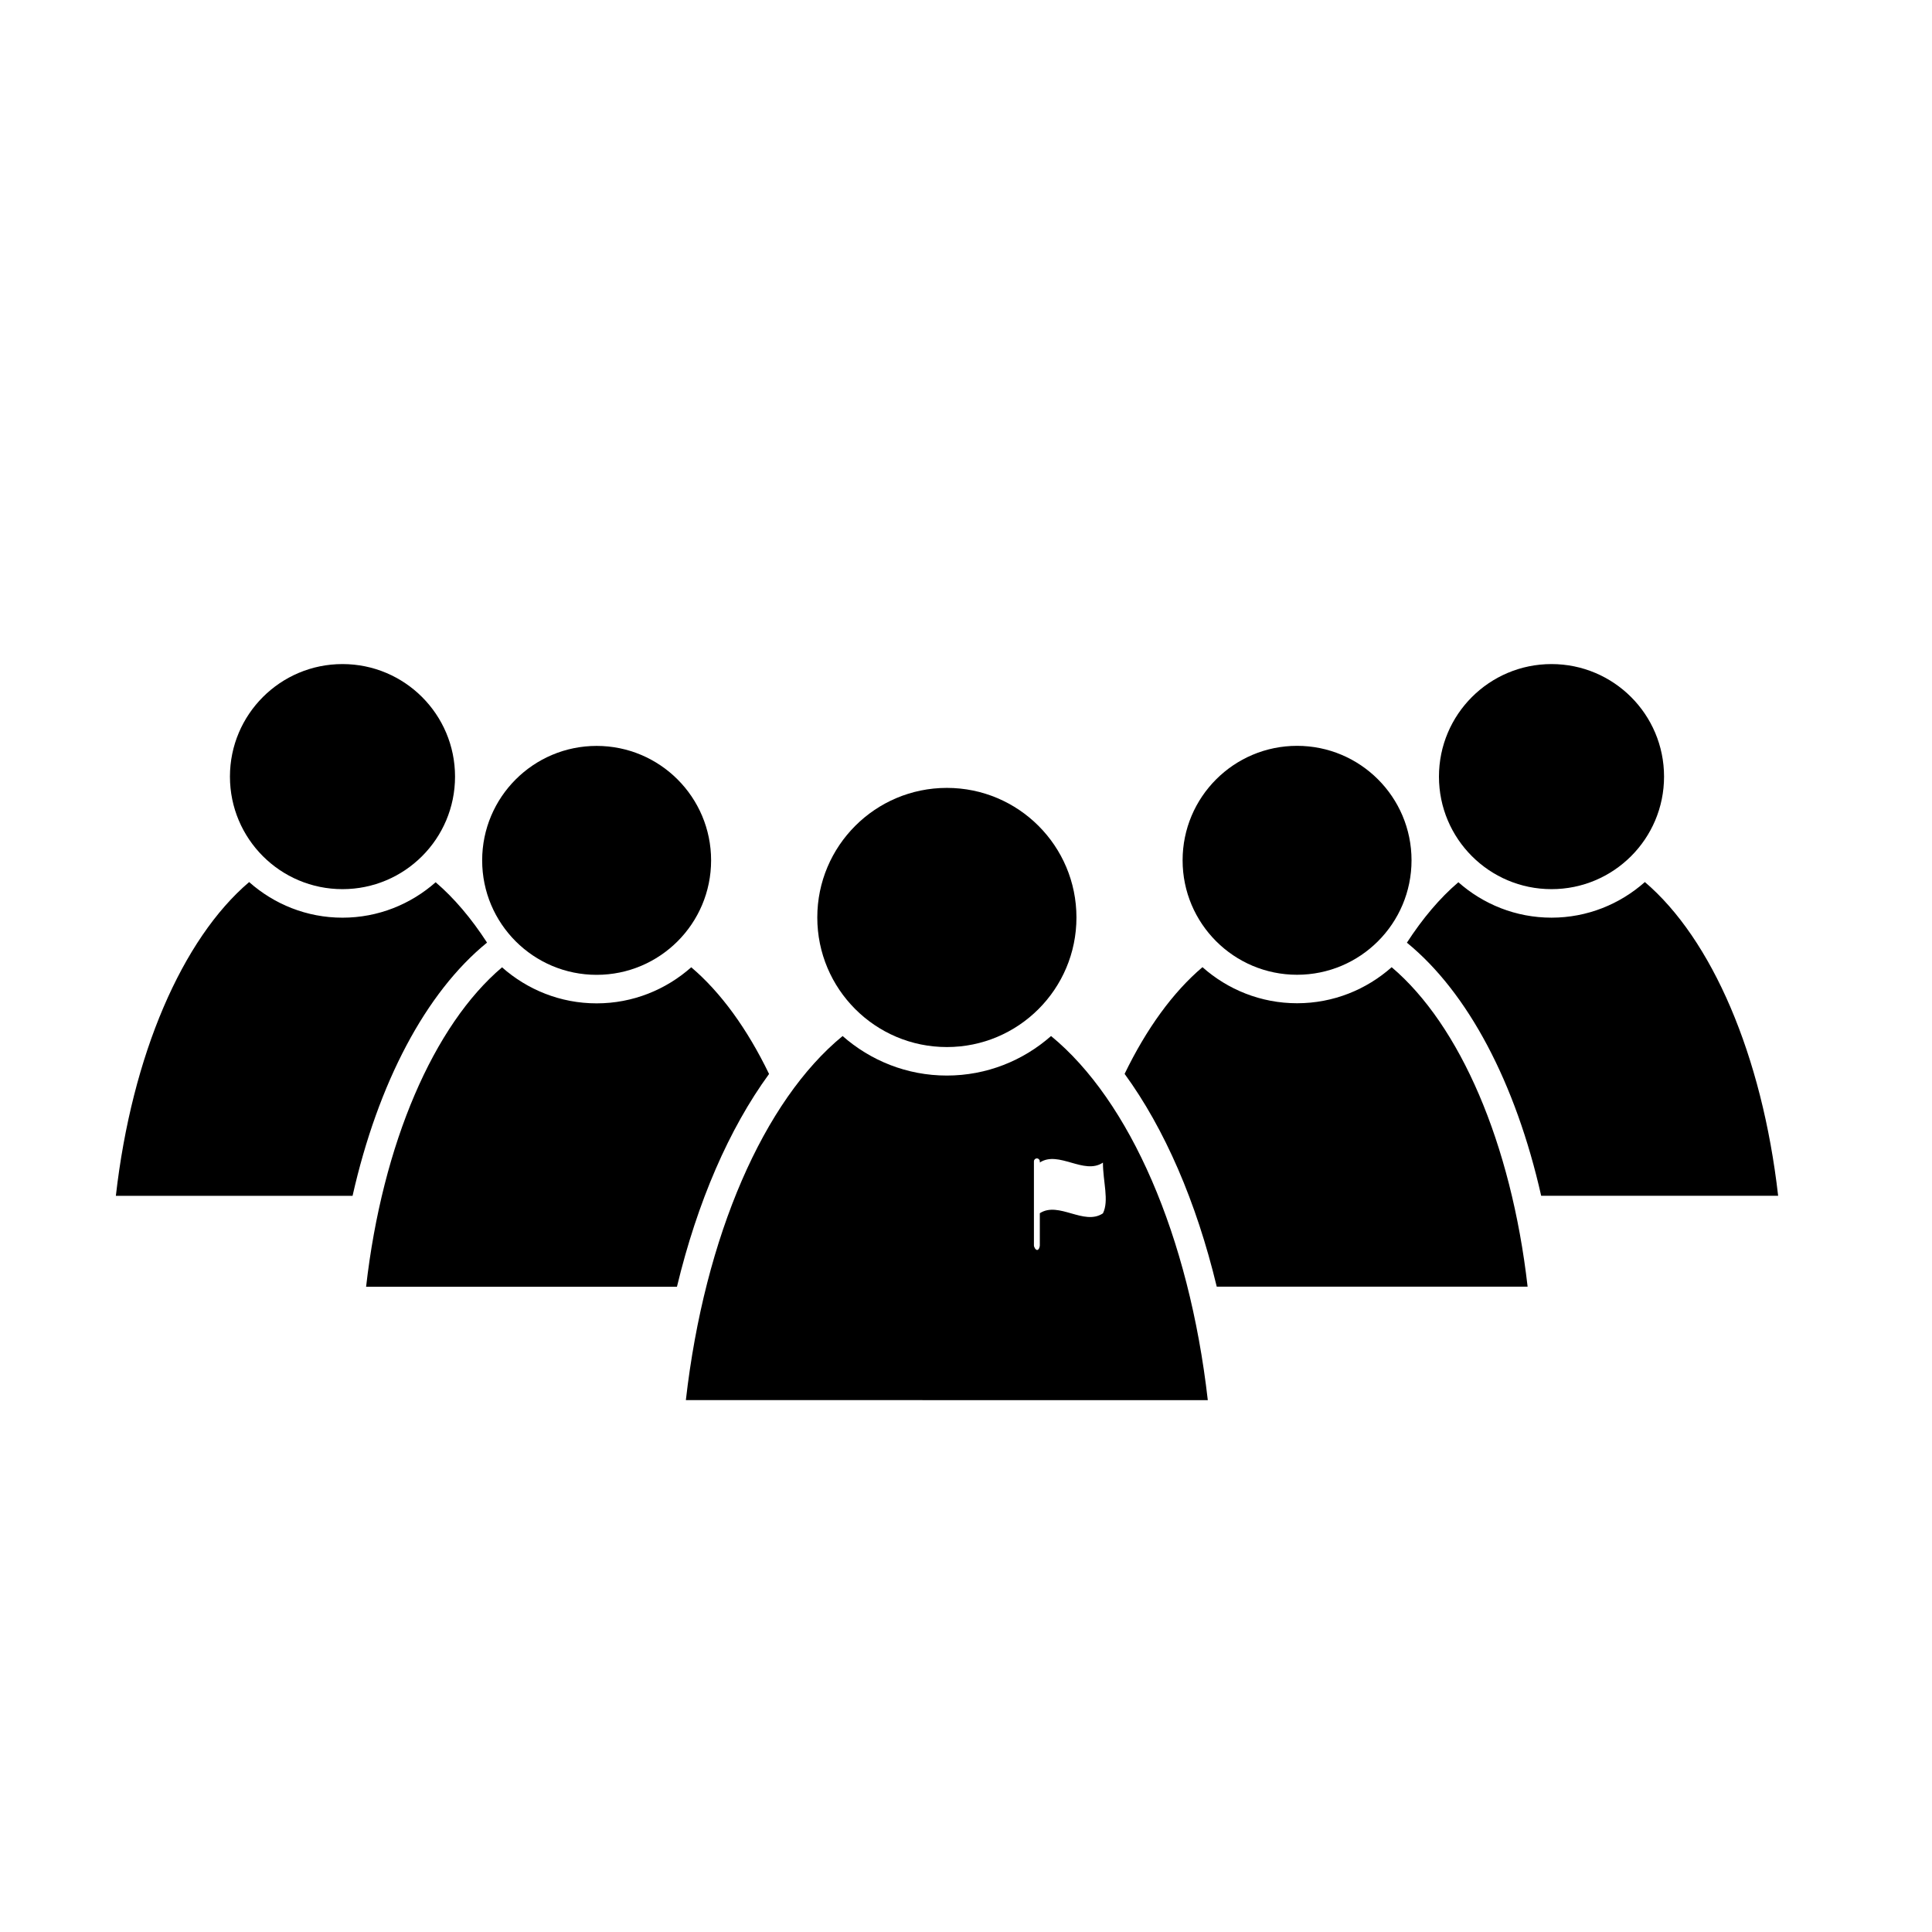 <?xml version="1.0" encoding="UTF-8"?>
<!-- Uploaded to: SVG Repo, www.svgrepo.com, Generator: SVG Repo Mixer Tools -->
<svg fill="#000000" width="800px" height="800px" version="1.1" viewBox="144 144 512 512" xmlns="http://www.w3.org/2000/svg">
 <g>
  <path d="m429.27 387.14c0 18.965-15.375 34.34-34.34 34.34-18.965 0-34.34-15.375-34.34-34.34s15.375-34.34 34.34-34.34c18.965 0 34.34 15.375 34.34 34.34"/>
  <path d="m518.07 371.99c0 16.75-13.582 30.332-30.332 30.332-16.754 0-30.336-13.582-30.336-30.332 0-16.754 13.582-30.336 30.336-30.336 16.75 0 30.332 13.582 30.332 30.336"/>
  <path d="m584.99 349.81c0 16.473-13.355 29.824-29.828 29.824-16.469 0-29.824-13.352-29.824-29.824s13.355-29.824 29.824-29.824c16.473 0 29.828 13.352 29.828 29.824"/>
  <path d="m332.45 372.01c0 16.754-13.582 30.332-30.336 30.332-16.754 0-30.336-13.578-30.336-30.332 0-16.754 13.582-30.336 30.336-30.336 16.754 0 30.336 13.582 30.336 30.336"/>
  <path d="m264.59 349.81c0 16.473-13.355 29.824-29.828 29.824-16.473 0-29.824-13.352-29.824-29.824s13.352-29.824 29.824-29.824c16.473 0 29.828 13.352 29.828 29.824"/>
  <path d="m466.45 484.98h82.383c-4.344-38.059-17.957-69.359-36.027-84.66-6.688 5.926-15.453 9.551-25.066 9.551-9.617 0-18.391-3.633-25.074-9.562-7.848 6.656-14.855 16.34-20.633 28.277 10.605 14.543 19.004 33.891 24.418 56.395z"/>
  <path d="m347.81 428.61c-5.773-11.934-12.777-21.617-20.625-28.27-6.691 5.93-15.457 9.562-25.074 9.562-9.613 0-18.379-3.633-25.066-9.551-18.066 15.301-31.684 46.602-36.027 84.66h82.379c5.418-22.516 13.816-41.867 24.414-56.402z"/>
  <path d="m552.43 460.9h62.797c-4.262-37.348-17.609-68.074-35.32-83.148-6.602 5.848-15.25 9.438-24.738 9.438-9.465 0-18.098-3.562-24.688-9.387-4.922 4.195-9.488 9.613-13.637 16.016 16.223 13.238 28.84 37.203 35.586 67.082z"/>
  <path d="m273.07 393.8c-4.144-6.394-8.711-11.801-13.621-15.992-6.594 5.82-15.219 9.387-24.688 9.387-9.492 0-18.141-3.586-24.738-9.438-17.715 15.074-31.066 45.801-35.32 83.148h62.73c6.75-29.902 19.383-53.883 35.637-67.105z"/>
  <path d="m422.54 418.56c-7.387 6.5-17.035 10.473-27.625 10.473-10.586 0-20.234-3.977-27.617-10.473-20.832 17.078-36.562 52.875-41.539 96.488l138.32 0.004c-4.977-43.617-20.707-79.41-41.539-96.492zm-2.977 46.957v8.523c0 0.43-0.273 1.215-0.707 1.215-0.43 0-0.855-0.785-0.855-1.215v-22.27c0-0.43 0.348-0.781 0.781-0.781 0.43 0 0.781 0.348 0.781 0.781v0.297c5.031-3.238 11.707 3.387 16.727 0.039 0 5.043 1.676 10.082 0 13.445-5.019 3.352-11.699-3.281-16.727-0.035z"/>
 </g>
</svg>